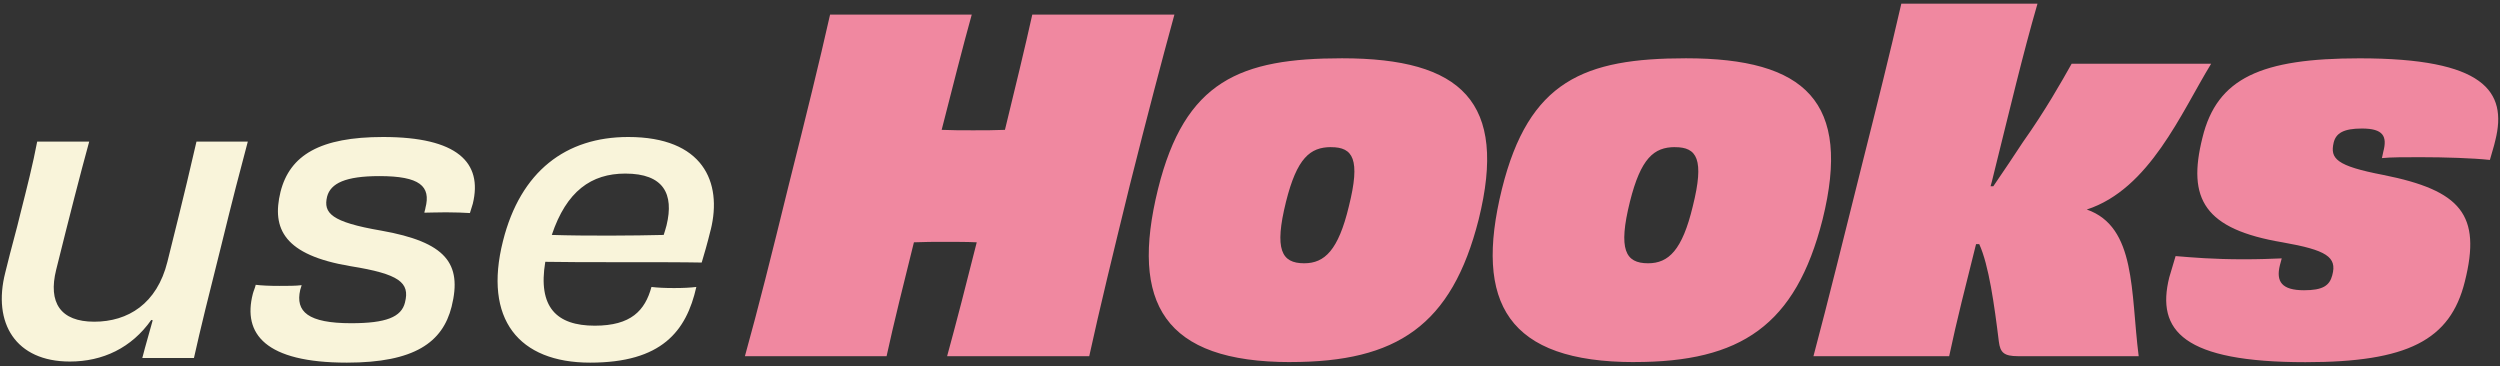 <svg xmlns="http://www.w3.org/2000/svg" id="b" viewBox="0 0 546 80"><rect x="0" y="0" width="546" height="80" fill="#333333" stroke="none"/><g fill="#f088a0"><path d="M256.49 3.19c-2.88 10.54-5.77 21.49-9.75 37.3-3.88 15.82-6.47 26.46-8.85 37.3h-31.04c1.89-6.86 4.38-16.51 6.47-24.87-2.09-.1-4.48-.1-6.86-.1s-4.68 0-6.86.1c-2.09 8.36-4.48 18-5.97 24.87h-30.94c2.98-10.74 5.67-21.49 9.55-37.3 3.98-15.82 6.67-26.76 9.05-37.3h30.94c-1.89 6.76-4.38 16.61-6.57 25.17 2.19.1 4.48.1 6.86.1s4.77 0 6.96-.1c2.09-8.55 4.48-18.4 5.97-25.17h31.04ZM281.86 79.08c-27.65 0-35.11-12.83-28.95-37.8 5.87-23.67 18-28.55 40.19-28.55 26.16 0 36.21 9.55 29.84 35.21-5.87 23.18-17.9 31.13-41.08 31.13Zm8.85-46.95c-4.58 0-7.46 2.39-9.85 11.94-2.59 10.44-1 13.43 3.98 13.43 4.48 0 7.46-2.88 9.75-12.43 2.59-10.34.9-12.93-3.88-12.93ZM356.97 79.08c-27.65 0-35.11-12.83-28.95-37.8 5.87-23.67 18-28.55 40.19-28.55 26.16 0 36.21 9.55 29.84 35.21-5.87 23.18-17.9 31.13-41.08 31.13Zm8.85-46.95c-4.58 0-7.46 2.39-9.85 11.94-2.59 10.44-1 13.43 3.98 13.43 4.48 0 7.46-2.88 9.75-12.43 2.59-10.34.9-12.93-3.88-12.93ZM482.91 13.93c-6.57 10.74-13.43 27.36-27.16 31.83 10.84 3.78 9.55 18 11.34 32.03h-26.36c-3.08 0-3.88-.8-4.18-3.18-.99-8.06-2.19-16.71-4.28-21.29h-.7c-2.29 9.15-4.18 16.51-5.87 24.47h-29.64c3.18-11.94 6.86-26.86 10.64-41.98 3.18-12.63 6.07-24.17 8.55-35.01h29.74c-3.28 11.34-5.87 22.38-9.95 38.79l-.3 1.09h.6c2.29-3.38 4.67-6.86 6.47-9.65 4.87-6.86 8.46-13.23 10.64-17.11h30.44ZM509.37 60.09c1.09-3.98-1.29-5.47-10.84-7.16-17.11-2.88-20.89-9.45-17.51-22.88 3.18-13.03 12.83-17.31 34.32-17.31 27.16 0 32.33 7.16 29.64 17.91-.3 1.39-.8 2.79-1.19 4.28-3.68-.4-9.85-.6-15.22-.6-3.38 0-6.47 0-8.36.2.1-.5.2-.99.3-1.39.9-3.38 0-5.07-4.67-5.07-3.98 0-5.67 1-6.17 3.08-.8 3.48.5 5.07 10.84 7.06 16.91 3.38 21.49 8.65 17.81 23.28-3.18 12.83-12.53 17.61-34.82 17.61-26.66 0-32.63-6.86-29.74-18.5.4-1.39.9-3.08 1.39-4.67 3.68.3 8.06.7 14.92.7 3.18 0 6.07-.1 8.26-.2-.1.5-.3 1-.4 1.49-.89 3.58.4 5.47 5.27 5.47 4.08 0 5.57-.99 6.17-3.28Z"/></g><g fill="#f9f4da"><path d="M54.12 30.93c-1.72 6.43-3.29 12.46-5.88 23.04-2.59 10.26-4.47 17.86-5.88 24.21H31.08c.78-3.06 1.49-5.33 2.27-8.23l-.31-.08c-4.31 6.11-10.58 9.09-17.79 9.09-11.83 0-16.92-8.38-14.1-19.43 1.49-6.11 2.35-8.85 3.37-13.16 1.41-5.56 2.66-10.5 3.6-15.44h11.36c-1.96 7.13-4.31 16.3-7.21 27.97-1.8 7.21.94 11.36 8.31 11.36s13.71-3.92 15.98-13.09c4-15.98 5.25-21.47 6.35-26.25h11.2ZM88.45 66.04c1.1-4.31-1.18-6.19-11.91-7.91-14.5-2.43-17.24-8.15-15.28-16.22 2.04-8.07 8.7-11.99 22.41-11.99 16.22 0 21.78 5.56 19.59 14.57-.23.71-.39 1.33-.63 2.04-1.25-.08-3.29-.16-5.25-.16s-3.68.08-4.7.08c0-.23.23-.78.23-1.02 1.25-4.78-1.25-6.97-10.03-6.97-7.44 0-10.66 1.57-11.44 4.47-.86 3.6.86 5.56 11.83 7.44 14.1 2.51 17.71 7.13 15.36 16.61-1.96 7.76-8.07 12.22-22.88 12.22-17.79 0-22.8-6.27-20.53-15.04.16-.63.47-1.25.63-1.96 1.25.16 3.06.24 5.17.24 1.8 0 3.6 0 4.86-.16-.08.39-.24.71-.31 1.02-1.1 4.78 1.72 7.29 11.13 7.29 7.6 0 10.97-1.33 11.75-4.54ZM155.21 50.21c-.71 2.9-1.41 5.33-1.96 7.13-3.84-.08-10.66-.08-18.57-.08-5.72 0-11.36 0-15.59-.08-1.65 9.87 2.43 13.95 10.81 13.95 7.91 0 10.97-3.29 12.38-8.46 1.33.16 2.9.24 4.94.24s3.53-.08 4.86-.24c-2.19 9.72-7.6 16.53-23.19 16.53s-23.35-9.48-19.04-26.56c3.84-15.28 13.79-22.72 27.35-22.72 16.3 0 20.61 9.79 18.02 20.29Zm-10.26 1.1c.24-.63.39-1.33.63-2.12 1.65-6.82-.63-11.28-9.01-11.28-7.44 0-12.85 3.84-16.06 13.4 7.37.24 18.18.16 24.45 0Z"/></g></svg>